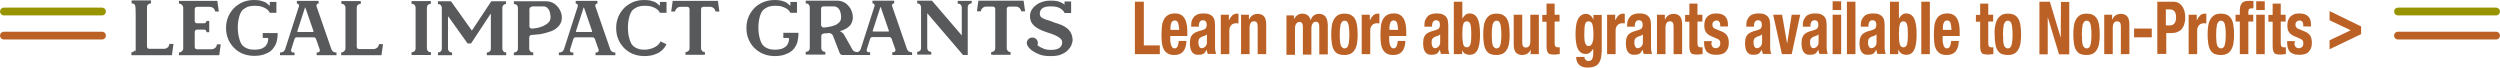 <?xml version="1.0" encoding="UTF-8" standalone="no"?>
<!-- Generator: Adobe Illustrator 25.2.2, SVG Export Plug-In . SVG Version: 6.00 Build 0)  -->

<svg
   version="1.1"
   id="Layer_1"
   x="0px"
   y="0px"
   viewBox="0 0 1172.653 31.7"
   xml:space="preserve"
   sodipodi:docname="legal_impact_grants-banner.svg"
   width="310.264mm"
   height="8.387mm"
   inkscape:version="1.1 (c68e22c387, 2021-05-23)"
   xmlns:inkscape="http://www.inkscape.org/namespaces/inkscape"
   xmlns:sodipodi="http://sodipodi.sourceforge.net/DTD/sodipodi-0.dtd"
   xmlns="http://www.w3.org/2000/svg"
   xmlns:svg="http://www.w3.org/2000/svg"><defs
   id="defs285" /><sodipodi:namedview
   id="namedview283"
   pagecolor="#ffffff"
   bordercolor="#999999"
   borderopacity="1"
   inkscape:pageshadow="0"
   inkscape:pageopacity="0"
   inkscape:pagecheckerboard="0"
   showgrid="false"
   units="mm"
   fit-margin-top="0"
   fit-margin-left="0"
   fit-margin-right="0"
   fit-margin-bottom="0"
   inkscape:zoom="1.1818182"
   inkscape:cx="565.23077"
   inkscape:cy="16.076923"
   inkscape:window-width="1920"
   inkscape:window-height="1137"
   inkscape:window-x="-8"
   inkscape:window-y="-8"
   inkscape:window-maximized="1"
   inkscape:current-layer="Layer_1"
   inkscape:document-units="mm" />
<style
   type="text/css"
   id="style148">
	.st0{fill:#58595B;}
	.st1{fill:none;stroke:#989400;stroke-width:3.653;stroke-linecap:round;stroke-miterlimit:10;}
	.st2{fill:none;stroke:#BB6125;stroke-width:3.653;stroke-linecap:round;stroke-miterlimit:10;}
	.st3{fill:#BB6125;}
</style>
<g
   id="g280"
   transform="translate(-26.174,-380.2)">
	<path
   class="st0"
   d="m 107.5,401 -0.7,5.1 h -19 v -1.4 c 0.5,0 1,-0.2 1.4,-0.6 0.4,-0.4 0.6,-0.8 0.6,1.8 v -19.1 c 0,-3.7 -0.2,-4.1 -0.5,-4.5 -0.4,-0.4 -0.8,-0.5 -1.3,-0.5 h -0.1 v -1.4 H 97 v 1.4 h -0.1 c -0.5,0 -0.9,0.2 -1.3,0.5 -0.4,0.4 -0.5,0.8 -0.5,1.3 V 402 c 0,0.3 0.1,0.6 0.3,0.8 0.2,0.2 0.5,0.3 0.8,0.3 h 6.9 c 0.6,0 1.1,-0.2 1.5,-0.5 0.5,-0.3 0.8,-0.8 0.9,-1.3 l 0.1,-0.5 h 1.9 z"
   id="path150" />
	<path
   class="st0"
   d="m 129.7,401 -0.7,5.1 h -18.9 v -1.3 c 0.5,0 1,-0.2 1.4,-0.6 0.4,-0.4 0.6,-0.8 0.6,-1.4 v -18.9 c 0,-0.5 -0.2,-1 -0.6,-1.4 -0.4,-0.4 -0.8,-0.6 -1.4,-0.6 v -1.3 h 18 l 0.7,5 h -1.7 l -0.1,-0.4 c -0.2,-0.5 -0.5,-1 -0.9,-1.3 -0.4,-0.3 -0.9,-0.5 -1.5,-0.5 h -6 c -0.3,0 -0.6,0.1 -0.8,0.3 -0.2,0.2 -0.3,0.5 -0.3,0.8 v 5.5 c 0,0.3 0.1,0.6 0.3,0.8 0.2,0.2 0.5,0.3 0.8,0.3 h 3.3 c 0.3,0 0.6,-0.1 0.8,-0.3 0.2,-0.2 0.3,-0.5 0.3,-0.8 v 0 h 1.3 v 5.3 H 123 v -0.1 c 0,-0.3 -0.1,-0.6 -0.3,-0.8 -0.2,-0.2 -0.5,-0.3 -0.8,-0.3 h -3.3 c -0.3,0 -0.6,0.1 -0.8,0.3 -0.2,0.2 -0.3,0.5 -0.3,0.8 v 7 c 0,0.3 0.1,0.6 0.3,0.8 0.2,0.2 0.5,0.3 0.8,0.3 h 6.8 c 0.6,0 1.1,-0.2 1.5,-0.5 0.5,-0.3 0.8,-0.8 0.9,-1.3 l 0.1,-0.5 z"
   id="path152" />
	<path
   class="st0"
   d="m 149.2,395.7 h 7.2 c 0,0.6 0,1.2 -0.1,1.9 -0.1,0.7 -0.2,1.5 -0.4,2.3 -0.2,0.8 -0.6,1.6 -1.1,2.3 -0.5,0.8 -1.1,1.5 -1.9,2.1 -0.8,0.6 -1.9,1.1 -3.1,1.5 -1.2,0.4 -2.8,0.6 -4.5,0.6 -2,0 -3.8,-0.4 -5.5,-1.1 -1.6,-0.7 -3,-1.7 -4.1,-2.9 -1.1,-1.2 -2,-2.5 -2.6,-4.1 -0.6,-1.5 -0.9,-3.1 -0.9,-4.7 V 393 c 0,-1.6 0.3,-3.1 0.9,-4.7 0.6,-1.5 1.5,-2.9 2.6,-4.1 1.1,-1.2 2.5,-2.1 4.1,-2.9 1.6,-0.7 3.4,-1.1 5.5,-1.1 1,0 1.9,0.1 2.7,0.2 0.8,0.2 1.4,0.4 2,0.6 0.6,0.3 1.1,0.5 1.5,0.9 0.4,0.3 0.7,0.6 1,0.9 0,0 0,0 0.1,0 0,0 0.1,0 0.1,-0.1 v -1.6 h 3.1 v 5.1 h -3.1 c -0.1,-0.2 -0.2,-0.4 -0.5,-0.8 -0.3,-0.4 -0.7,-0.8 -1.2,-1.1 -0.6,-0.4 -1.3,-0.7 -2.2,-1 -0.9,-0.3 -2.1,-0.4 -3.4,-0.4 -1.1,0 -2.1,0.2 -3.1,0.5 -0.9,0.4 -1.7,0.9 -2.4,1.5 -0.3,0.3 -0.5,0.7 -0.8,1.2 -0.3,0.5 -0.5,1.1 -0.7,1.8 -0.2,0.7 -0.4,1.5 -0.5,2.3 -0.1,0.8 -0.2,1.7 -0.2,2.6 v 0.7 c 0,0.9 0.1,1.7 0.2,2.6 0.1,0.8 0.3,1.6 0.5,2.3 0.2,0.7 0.4,1.3 0.7,1.9 0.3,0.5 0.5,0.9 0.8,1.2 0.7,0.7 1.5,1.2 2.4,1.5 0.9,0.4 2,0.5 3.1,0.5 1.5,0 2.6,-0.2 3.5,-0.5 0.8,-0.4 1.5,-0.8 1.9,-1.3 0.4,-0.5 0.7,-1.1 0.9,-1.6 0.1,-0.6 0.2,-1.1 0.3,-1.5 0,-0.1 0,-0.3 -0.1,-0.4 -0.1,-0.1 -0.2,-0.2 -0.4,-0.2 h -2.1 v -2.3 z"
   id="path154" />
	<path
   class="st0"
   d="m 184,404.8 v 1.3 h -9.3 v -1.3 h 0.6 c 0.2,0 0.4,-0.1 0.6,-0.3 0.2,-0.2 0.3,-0.4 0.3,-0.6 0,-0.1 0,-0.2 0,-0.3 l -1.8,-5.1 c -0.2,-0.5 -0.6,-0.8 -1.1,-0.8 h -7.9 c -0.6,0 -0.9,0.3 -1.1,0.8 l -1.6,5.1 c 0,0.1 0,0.2 0,0.3 0,0.2 0.1,0.4 0.2,0.6 0.2,0.2 0.4,0.3 0.6,0.3 h 0.8 v 1.3 h -6.8 v -1.3 h 0.3 c 0.5,0 0.9,-0.1 1.3,-0.4 0.4,-0.3 0.6,-0.6 0.8,-1.1 l 6.5,-20.2 c 0,0 0,-0.1 0,-0.3 0,-0.2 -0.1,-0.4 -0.2,-0.6 -0.2,-0.2 -0.4,-0.3 -0.6,-0.3 h -0.2 v -1.3 h 10.2 v 1.3 h -0.2 c -0.3,0 -0.5,0.1 -0.6,0.3 -0.2,0.2 -0.2,0.4 -0.2,0.6 0,0.1 0,0.2 0,0.3 l 7,20.2 c 0.1,0.4 0.4,0.8 0.8,1.1 0.4,0.3 0.8,0.4 1.3,0.4 z m -18.4,-9.9 c 0,0 0,0.1 0,0.1 0,0.1 0.1,0.2 0.3,0.2 h 7.1 c 0.1,0 0.2,-0.1 0.2,-0.3 v -0.1 l -3.8,-11 c 0,0 -0.1,-0.1 -0.1,-0.1 0,0 -0.1,0 -0.1,0.1 z"
   id="path156" />
	<path
   class="st0"
   d="m 205.8,401 -0.7,5.1 h -18.9 v -1.3 c 0.5,0 1,-0.2 1.4,-0.6 0.4,-0.4 0.6,-0.8 0.6,-1.4 v -19 c 0,-0.5 -0.2,-0.9 -0.5,-1.3 -0.4,-0.4 -0.8,-0.5 -1.3,-0.5 h -0.1 v -1.3 h 9.1 v 1.3 h -0.1 c -0.5,0 -0.9,0.2 -1.3,0.5 -0.4,0.4 -0.5,0.8 -0.5,1.3 v 18.3 c 0,0.3 0.1,0.6 0.3,0.8 0.2,0.2 0.5,0.3 0.8,0.3 h 6.8 c 0.6,0 1.1,-0.2 1.5,-0.5 0.5,-0.3 0.8,-0.8 0.9,-1.3 l 0.1,-0.5 h 1.9 z"
   id="path158" />
	<path
   class="st0"
   d="m 228.2,382 c -0.5,0 -0.9,0.2 -1.3,0.5 -0.4,0.4 -0.5,0.8 -0.5,1.3 v 19.1 c 0,0.5 0.2,0.9 0.5,1.3 0.4,0.4 0.8,0.5 1.3,0.5 h 0.1 v 1.3 h -9.1 v -1.3 h 0.1 c 0.5,0 0.9,-0.2 1.3,-0.5 0.4,-0.4 0.5,-0.8 0.5,-1.3 v -19.1 c 0,-0.5 -0.2,-0.9 -0.5,-1.3 -0.4,-0.4 -0.8,-0.5 -1.3,-0.5 h -0.1 v -1.3 h 9.1 z"
   id="path160" />
	<path
   class="st0"
   d="m 262.3,382.6 c -0.4,0.4 -0.5,0.8 -0.5,1.3 V 403 c 0,0.5 0.2,0.9 0.5,1.3 0.4,0.4 0.8,0.5 1.3,0.5 v 1.3 h -9.1 v -1.3 h 0.1 c 0.5,0 0.9,-0.2 1.3,-0.5 0.4,-0.4 0.5,-0.8 0.5,-1.3 v -16.1 c 0,0 0,-0.1 -0.1,-0.1 h -0.1 l -9.1,13.8 h -1.6 l -9,-12.6 c 0,0 -0.1,0 -0.1,0 0,0 -0.1,0 -0.1,0.1 V 403 c 0,0.5 0.2,0.9 0.5,1.3 0.4,0.4 0.8,0.5 1.3,0.5 h 0.1 v 1.3 h -6.6 v -1.3 c 0.5,0 1,-0.2 1.3,-0.5 0.4,-0.4 0.5,-0.8 0.5,-1.3 v -19.1 c 0,-0.5 -0.2,-0.9 -0.5,-1.3 -0.4,-0.4 -0.8,-0.5 -1.3,-0.5 v -1.3 h 6.1 l 9.7,13.6 c 0,0 0,0.1 0.1,0.1 0,0 0.1,0 0.1,-0.1 l 9,-13.6 h 6.9 v 1.3 c -0.4,-0.1 -0.8,0.1 -1.2,0.5 z"
   id="path162" />
	<path
   class="st0"
   d="m 289.7,388.5 c 0,1.2 -0.3,2.2 -0.8,3 -0.5,0.8 -1.2,1.6 -2.1,2.2 -0.8,0.6 -1.8,1.1 -2.9,1.4 -1.1,0.4 -2.1,0.6 -3.2,0.9 -1,0.2 -2,0.4 -2.9,0.4 -0.9,0.1 -1.7,0.1 -2.3,0.2 -0.3,0 -0.6,0.1 -0.8,0.4 -0.2,0.2 -0.3,0.5 -0.3,0.8 v 5.2 c 0,0.5 0.2,0.9 0.5,1.3 0.4,0.4 0.8,0.5 1.3,0.5 h 0.1 v 1.3 h -9.1 v -1.3 h 0.1 c 0.5,0 0.9,-0.2 1.3,-0.5 0.4,-0.4 0.5,-0.8 0.5,-1.3 v -19.1 c 0,-0.5 -0.2,-0.9 -0.5,-1.3 -0.4,-0.4 -0.8,-0.5 -1.3,-0.5 h -0.1 v -1.3 h 15.1 c 1,0 2,0.2 2.9,0.6 0.9,0.4 1.7,1 2.3,1.7 0.7,0.7 1.2,1.5 1.6,2.5 0.4,0.7 0.6,1.8 0.6,2.9 z m -14.1,-5.1 c -0.3,0 -0.6,0.1 -0.8,0.3 -0.2,0.2 -0.3,0.5 -0.3,0.8 v 8 c 0,0.3 0.1,0.6 0.3,0.8 0.2,0.2 0.5,0.3 0.8,0.3 0.7,0 1.5,-0.1 2.5,-0.3 1,-0.2 2,-0.5 2.9,-0.9 0.9,-0.4 1.8,-1 2.4,-1.6 0.7,-0.7 1,-1.5 1,-2.5 0,-0.2 0,-0.6 -0.1,-1.2 0,-0.5 -0.2,-1.1 -0.4,-1.7 -0.2,-0.6 -0.6,-1.1 -1,-1.5 -0.5,-0.5 -1.1,-0.7 -1.9,-0.7 h -5.4 z"
   id="path164" />
	<path
   class="st0"
   d="m 314.8,404.8 v 1.3 h -9.3 v -1.3 h 0.6 c 0.2,0 0.4,-0.1 0.6,-0.3 0.2,-0.2 0.3,-0.4 0.3,-0.6 0,-0.1 0,-0.2 0,-0.3 l -1.8,-5.1 c -0.2,-0.5 -0.6,-0.8 -1.1,-0.8 h -7.9 c -0.6,0 -0.9,0.3 -1.1,0.8 l -1.6,5.1 c 0,0.1 0,0.2 0,0.3 0,0.2 0.1,0.4 0.2,0.6 0.2,0.2 0.4,0.3 0.6,0.3 h 0.8 v 1.3 h -6.8 v -1.3 h 0.3 c 0.5,0 0.9,-0.1 1.3,-0.4 0.4,-0.3 0.6,-0.6 0.8,-1.1 l 6.5,-20.2 c 0,0 0,-0.1 0,-0.3 0,-0.2 -0.1,-0.4 -0.2,-0.6 -0.2,-0.2 -0.4,-0.3 -0.6,-0.3 h -0.2 v -1.3 h 10.2 v 1.3 h -0.2 c -0.3,0 -0.5,0.1 -0.6,0.3 -0.2,0.2 -0.2,0.4 -0.2,0.6 0,0.1 0,0.2 0,0.3 l 7,20.2 c 0.1,0.4 0.4,0.8 0.8,1.1 0.4,0.3 0.8,0.4 1.3,0.4 z m -18.5,-9.9 c 0,0 0,0.1 0,0.1 0,0.1 0.1,0.2 0.3,0.2 h 7.1 c 0.1,0 0.2,-0.1 0.2,-0.3 v -0.1 l -3.8,-11 c 0,0 -0.1,-0.1 -0.1,-0.1 0,0 -0.1,0 -0.1,0.1 z"
   id="path166" />
	<path
   class="st0"
   d="m 338.8,401 c -0.3,0.5 -0.7,1.1 -1.1,1.7 -0.5,0.6 -1.1,1.2 -1.9,1.8 -0.8,0.6 -1.8,1 -3,1.4 -1.2,0.4 -2.7,0.6 -4.5,0.6 -2,0 -3.8,-0.4 -5.5,-1.1 -1.6,-0.7 -3,-1.7 -4.1,-2.9 -1.1,-1.2 -2,-2.5 -2.6,-4.1 -0.6,-1.5 -0.9,-3.1 -0.9,-4.7 V 393 c 0,-1.6 0.3,-3.1 0.9,-4.7 0.6,-1.5 1.5,-2.9 2.6,-4.1 1.1,-1.2 2.5,-2.1 4.1,-2.9 1.6,-0.7 3.4,-1.1 5.5,-1.1 1,0 1.9,0.1 2.7,0.2 0.8,0.2 1.4,0.4 2,0.6 0.6,0.3 1.1,0.5 1.5,0.9 0.4,0.3 0.7,0.6 1,0.9 0,0 0,0 0.1,0 0,0 0.1,0 0.1,-0.1 v -1.6 h 3.1 v 5.1 h -3.1 c -0.1,-0.2 -0.2,-0.4 -0.5,-0.8 -0.3,-0.4 -0.7,-0.8 -1.2,-1.1 -0.6,-0.4 -1.3,-0.7 -2.2,-1 -0.9,-0.3 -2.1,-0.4 -3.4,-0.4 -1.1,0 -2.1,0.2 -3.1,0.5 -0.9,0.4 -1.7,0.9 -2.4,1.5 -0.3,0.3 -0.5,0.7 -0.8,1.2 -0.3,0.5 -0.5,1.1 -0.7,1.8 -0.2,0.7 -0.4,1.5 -0.5,2.3 -0.1,0.8 -0.2,1.7 -0.2,2.6 v 0.7 c 0,0.9 0.1,1.7 0.2,2.6 0.1,0.8 0.3,1.6 0.5,2.3 0.2,0.7 0.4,1.3 0.7,1.9 0.3,0.5 0.5,0.9 0.8,1.2 0.7,0.7 1.5,1.2 2.4,1.5 0.9,0.4 2,0.5 3.1,0.5 1.3,0 2.4,-0.2 3.3,-0.5 0.9,-0.3 1.7,-0.7 2.3,-1.1 0.6,-0.4 1.1,-0.9 1.4,-1.3 0.3,-0.4 0.5,-0.7 0.6,-1 z"
   id="path168" />
	<path
   class="st0"
   d="m 363.6,385.6 h -1.8 l -0.1,-0.4 c -0.2,-0.5 -0.5,-1 -0.9,-1.3 -0.4,-0.3 -0.9,-0.5 -1.5,-0.5 h -3.2 c -0.3,0 -0.6,0.1 -0.8,0.3 -0.2,0.2 -0.3,0.5 -0.3,0.8 v 18.3 c 0,0.5 0.2,0.9 0.5,1.3 0.4,0.4 0.8,0.5 1.3,0.5 v 1.3 h -9.1 v -1.3 h 0.1 c 0.5,0 0.9,-0.2 1.3,-0.5 0.4,-0.4 0.5,-0.8 0.5,-1.3 v -18.3 c 0,-0.3 -0.1,-0.6 -0.3,-0.8 -0.2,-0.2 -0.5,-0.3 -0.8,-0.3 h -3.2 c -0.6,0 -1.1,0.2 -1.5,0.5 -0.4,0.3 -0.7,0.8 -0.9,1.3 l -0.1,0.4 H 341 l 0.7,-5 h 21.2 z"
   id="path170" />
	<line
   class="st1"
   x1="74"
   y1="385.6"
   x2="28"
   y2="385.6"
   id="line172" />
	<line
   class="st2"
   x1="74"
   y1="396.9"
   x2="28"
   y2="396.9"
   id="line174" />
	<line
   class="st1"
   x1="1197"
   y1="385.6"
   x2="1151"
   y2="385.6"
   id="line176" />
	<line
   class="st2"
   x1="1197"
   y1="396.9"
   x2="1151"
   y2="396.9"
   id="line178" />
	<path
   class="st0"
   d="m 393.5,395.6 h 7.2 c 0,0.6 0,1.2 -0.1,2 -0.1,0.7 -0.2,1.5 -0.4,2.3 -0.2,0.8 -0.6,1.6 -1.1,2.4 -0.5,0.8 -1.1,1.5 -2,2.1 -0.8,0.6 -1.9,1.1 -3.1,1.5 -1.3,0.4 -2.8,0.6 -4.5,0.6 -2,0 -3.8,-0.4 -5.5,-1.1 -1.6,-0.7 -3,-1.7 -4.2,-2.9 -1.1,-1.2 -2,-2.6 -2.6,-4.1 -0.6,-1.5 -0.9,-3.1 -0.9,-4.7 V 393 c 0,-1.6 0.3,-3.1 0.9,-4.7 0.6,-1.5 1.5,-2.9 2.6,-4.1 1.1,-1.2 2.5,-2.2 4.2,-2.9 1.6,-0.7 3.5,-1.1 5.5,-1.1 1,0 1.9,0.1 2.7,0.2 0.8,0.2 1.4,0.4 2,0.6 0.6,0.3 1.1,0.5 1.5,0.9 0.4,0.3 0.7,0.6 1,0.9 0,0 0,0 0.1,0 0,0 0.1,0 0.1,-0.1 v -1.6 h 3.1 v 5.1 h -3.1 c -0.1,-0.2 -0.2,-0.4 -0.5,-0.8 -0.3,-0.4 -0.7,-0.8 -1.2,-1.1 -0.6,-0.4 -1.3,-0.7 -2.2,-1 -0.9,-0.3 -2.1,-0.4 -3.4,-0.4 -1.1,0 -2.1,0.2 -3.1,0.5 -0.9,0.4 -1.7,0.9 -2.4,1.5 -0.3,0.3 -0.5,0.7 -0.8,1.2 -0.3,0.5 -0.5,1.1 -0.7,1.8 -0.2,0.7 -0.4,1.5 -0.5,2.3 -0.1,0.8 -0.2,1.7 -0.2,2.6 v 0.7 c 0,0.9 0.1,1.7 0.2,2.6 0.1,0.8 0.3,1.6 0.5,2.3 0.2,0.7 0.4,1.3 0.7,1.9 0.3,0.5 0.5,0.9 0.8,1.2 0.7,0.7 1.5,1.2 2.4,1.5 0.9,0.4 2,0.5 3.1,0.5 1.5,0 2.6,-0.2 3.5,-0.5 0.9,-0.4 1.5,-0.8 2,-1.3 0.4,-0.5 0.7,-1.1 0.9,-1.6 0.1,-0.6 0.2,-1.1 0.3,-1.5 0,-0.1 0,-0.3 -0.1,-0.4 -0.1,-0.1 -0.2,-0.2 -0.4,-0.2 h -2.2 v -2.4 z"
   id="path180" />
	<path
   class="st0"
   d="m 428.2,406 h -6.9 c -0.3,0 -0.6,-0.1 -0.8,-0.3 -0.2,-0.2 -0.4,-0.4 -0.5,-0.7 l -3.1,-8 c -0.1,-0.4 -0.4,-0.7 -0.7,-0.9 -0.3,-0.2 -0.7,-0.4 -1.1,-0.4 -0.4,0 -0.8,0.1 -1.2,0.1 -0.4,0 -0.8,0 -1.2,0.1 -0.4,0 -0.7,0.2 -0.9,0.3 -0.2,0.2 -0.4,0.5 -0.4,0.8 v 5.7 c 0,0.5 0.2,0.9 0.5,1.3 0.4,0.4 0.8,0.5 1.3,0.5 h 0.1 v 1.3 h -9.2 v -1.3 h 0.1 c 0.5,0 0.9,-0.2 1.3,-0.5 0.4,-0.4 0.5,-0.8 0.5,-1.3 v -19.1 c 0,-0.5 -0.2,-0.9 -0.5,-1.3 -0.4,-0.4 -0.8,-0.5 -1.3,-0.5 h -0.1 v -1.3 h 14.7 c 1,0 2,0.2 2.9,0.6 0.9,0.4 1.7,1 2.3,1.7 0.7,0.7 1.2,1.5 1.6,2.5 0.4,0.9 0.6,2 0.6,3.1 0,0.9 -0.2,1.7 -0.5,2.4 -0.3,0.7 -0.7,1.3 -1.3,1.8 -0.5,0.5 -1.2,1 -1.9,1.3 -0.7,0.4 -1.5,0.7 -2.4,0.9 0.4,0.2 0.8,0.4 1.1,0.7 0.4,0.3 0.7,0.6 0.9,1 l 3.9,6.9 c 0.2,0.4 0.5,0.7 0.9,0.9 0.4,0.2 0.8,0.3 1.3,0.3 v 0 z m -15.7,-12.9 c 0.7,0 1.5,-0.1 2.4,-0.3 0.9,-0.1 1.9,-0.4 2.7,-0.7 0.9,-0.3 1.6,-0.8 2.2,-1.4 0.6,-0.6 0.9,-1.4 0.9,-2.5 0,-0.2 0,-0.6 -0.1,-1.1 0,-0.5 -0.2,-1.1 -0.4,-1.7 -0.2,-0.6 -0.6,-1.1 -1,-1.5 -0.5,-0.4 -1.1,-0.7 -1.9,-0.7 h -4.9 c -0.3,0 -0.6,0.1 -0.8,0.3 -0.2,0.2 -0.3,0.5 -0.3,0.8 v 7.5 c 0,0.4 0.1,0.7 0.4,0.9 0.2,0.3 0.5,0.4 0.8,0.4 z"
   id="path182" />
	<path
   class="st0"
   d="m 454,404.7 v 1.3 h -9.3 v -1.3 h 0.6 c 0.2,0 0.4,-0.1 0.6,-0.3 0.2,-0.2 0.3,-0.4 0.3,-0.6 0,-0.1 0,-0.2 0,-0.3 l -1.8,-5.1 c -0.2,-0.5 -0.6,-0.8 -1.1,-0.8 h -7.9 c -0.6,0 -0.9,0.3 -1.1,0.8 l -1.6,5.1 c 0,0.1 0,0.2 0,0.3 0,0.2 0.1,0.4 0.2,0.6 0.2,0.2 0.4,0.3 0.6,0.3 h 0.8 v 1.3 h -6.8 v -1.3 h 0.3 c 0.5,0 0.9,-0.1 1.3,-0.4 0.4,-0.3 0.6,-0.6 0.8,-1.1 l 6.5,-20.2 c 0,0 0,-0.1 0,-0.3 0,-0.2 -0.1,-0.4 -0.2,-0.6 -0.2,-0.2 -0.4,-0.3 -0.6,-0.3 h -0.2 v -1.3 h 10.2 v 1.3 h -0.2 c -0.3,0 -0.5,0.1 -0.6,0.3 -0.2,0.2 -0.2,0.4 -0.2,0.6 0,0.1 0,0.2 0,0.3 l 7,20.2 c 0.1,0.4 0.4,0.8 0.8,1.1 0.4,0.3 0.8,0.4 1.3,0.4 z m -18.5,-10 c 0,0 0,0.1 0,0.1 0,0.1 0.1,0.2 0.3,0.2 h 7.1 c 0.1,0 0.2,-0.1 0.2,-0.3 v -0.1 l -3.8,-11 c 0,0 -0.1,-0.1 -0.1,-0.1 0,0 -0.1,0 -0.1,0.1 z"
   id="path184" />
	<path
   class="st0"
   d="m 481.9,381.8 c -0.5,0 -0.9,0.2 -1.3,0.5 -0.4,0.4 -0.5,0.8 -0.5,1.3 V 406 h -2.2 l -16.8,-19.6 v 0 0 16.3 c 0,0.5 0.2,0.9 0.5,1.3 0.4,0.4 0.8,0.5 1.3,0.5 h 0.1 v 1.3 h -6.6 v -1.3 c 0.5,0 1,-0.2 1.3,-0.5 0.4,-0.4 0.5,-0.8 0.5,-1.3 v -19.1 c 0,-0.5 -0.2,-0.9 -0.5,-1.3 -0.4,-0.4 -0.8,-0.5 -1.3,-0.5 v -1.3 h 6.9 l 13.9,16.2 c 0,0 0,0 0,0 0,0 0.1,0 0.1,-0.1 v -12.9 c 0,-0.5 -0.2,-0.9 -0.5,-1.3 -0.4,-0.4 -0.8,-0.5 -1.3,-0.5 h -0.1 v -1.3 h 6.6 z"
   id="path186" />
	<path
   class="st0"
   d="m 507,385.5 h -1.8 l -0.1,-0.4 c -0.2,-0.5 -0.5,-1 -0.9,-1.3 -0.4,-0.3 -0.9,-0.5 -1.5,-0.5 h -3.2 c -0.3,0 -0.6,0.1 -0.8,0.3 -0.2,0.2 -0.3,0.5 -0.3,0.8 v 18.4 c 0,0.5 0.2,0.9 0.5,1.3 0.4,0.4 0.8,0.5 1.3,0.5 v 1.3 h -9.1 v -1.3 h 0.1 c 0.5,0 0.9,-0.2 1.3,-0.5 0.4,-0.4 0.5,-0.8 0.5,-1.3 v -18.4 c 0,-0.3 -0.1,-0.6 -0.3,-0.8 -0.2,-0.2 -0.5,-0.3 -0.8,-0.3 h -3.2 c -0.6,0 -1.1,0.2 -1.5,0.5 -0.4,0.3 -0.7,0.8 -0.9,1.3 l -0.1,0.4 h -1.8 l 0.7,-5 h 21.2 z"
   id="path188" />
	<path
   class="st0"
   d="m 528.3,395.3 c -0.6,-1 -1.5,-1.9 -2.7,-2.6 -1,-0.6 -2.1,-1.1 -3.2,-1.4 -1.1,-0.3 -2.3,-0.7 -3.4,-1.2 -0.8,-0.3 -1.6,-0.5 -2.2,-0.7 -0.6,-0.2 -1.2,-0.5 -1.6,-0.7 -0.5,-0.3 -0.8,-0.5 -1,-0.9 -0.2,-0.3 -0.3,-0.7 -0.3,-1.1 0,-1.1 0.4,-2 1.2,-2.6 0.8,-0.6 2,-0.9 3.6,-0.9 h 0.7 c 1.3,0 2.4,0.2 3.2,0.5 0.8,0.3 1.4,0.7 1.8,1.1 0.5,0.4 0.9,0.9 1.1,1.5 h 3.1 v -5.4 h -3.1 v 1.5 c -0.5,-0.5 -1.2,-0.9 -2.2,-1.3 -1,-0.4 -2.3,-0.6 -3.9,-0.6 h -0.7 c -1.3,0 -2.6,0.2 -3.7,0.6 -1.2,0.4 -2.2,0.9 -3,1.6 -0.9,0.7 -1.5,1.4 -2,2.3 -0.5,0.9 -0.7,1.8 -0.7,2.8 0,1.2 0.3,2.3 0.8,3.1 0.6,0.9 1.3,1.6 2.2,2.2 0.9,0.6 1.8,1.1 2.9,1.5 1.1,0.4 2.1,0.8 3.1,1.1 4.1,1.3 6.1,2.7 6.1,4.2 0,0.7 -0.1,1.3 -0.4,1.8 -0.3,0.5 -0.7,0.9 -1.1,1.1 -0.5,0.3 -1,0.5 -1.6,0.6 -0.6,0.1 -1.2,0.2 -1.8,0.2 h -0.7 c -1.2,0 -2.2,-0.2 -3.2,-0.6 -0.9,-0.4 -1.8,-0.8 -2.4,-1.3 -0.1,-0.1 -0.3,-0.2 -0.4,-0.3 0.1,-0.3 0.2,-0.6 0.2,-1 0,-1.4 -1.1,-2.6 -2.6,-2.6 -1.4,0 -2.6,1.1 -2.6,2.6 0,0.6 0.2,1.1 0.5,1.5 v 0 c 0.6,0.9 1.4,1.7 2.4,2.3 0.9,0.6 1.9,1.1 3.2,1.6 1.3,0.5 2.9,0.7 4.8,0.7 h 0.7 c 1.7,0 3.1,-0.2 4.4,-0.7 1.2,-0.5 2.3,-1.1 3.1,-1.9 0.8,-0.8 1.4,-1.6 1.8,-2.5 0.4,-0.9 0.6,-1.8 0.6,-2.6 -0.1,-1.4 -0.4,-2.5 -1,-3.5 z"
   id="path190" />
	<g
   id="g278">
		<path
   class="st3"
   d="m 558.5,381 h 4.2 v 20.5 h 7.5 v 4.1 h -11.7 z"
   id="path192" />
		<path
   class="st3"
   d="m 575.1,398.5 c 0,0.6 0,1.1 0.1,1.6 0.1,0.5 0.2,1 0.3,1.4 0.2,0.4 0.4,0.7 0.6,1 0.3,0.2 0.6,0.4 0.9,0.4 0.7,0 1.2,-0.3 1.5,-0.9 0.3,-0.6 0.5,-1.4 0.6,-2.6 h 3.6 c -0.1,2.2 -0.6,3.8 -1.5,4.9 -0.9,1.1 -2.3,1.7 -4.2,1.7 -1.5,0 -2.6,-0.3 -3.4,-0.9 -0.8,-0.6 -1.4,-1.3 -1.8,-2.3 -0.4,-0.9 -0.6,-2 -0.7,-3.2 -0.1,-1.2 -0.1,-2.3 -0.1,-3.5 0,-1.2 0.1,-2.4 0.2,-3.6 0.1,-1.1 0.4,-2.2 0.9,-3.1 0.4,-0.9 1.1,-1.6 1.9,-2.1 0.8,-0.5 1.9,-0.8 3.3,-0.8 1.2,0 2.1,0.2 2.9,0.7 0.8,0.4 1.3,1.1 1.8,1.9 0.4,0.8 0.7,1.8 0.9,3 0.2,1.2 0.2,2.4 0.2,3.9 v 1.1 h -8 z m 4,-6.1 c -0.1,-0.5 -0.2,-1 -0.3,-1.4 -0.1,-0.4 -0.4,-0.7 -0.6,-0.9 -0.3,-0.2 -0.6,-0.3 -1,-0.3 -0.4,0 -0.7,0.1 -1,0.3 -0.3,0.2 -0.5,0.5 -0.6,0.9 -0.2,0.4 -0.3,0.8 -0.3,1.2 -0.1,0.4 -0.1,0.9 -0.1,1.3 v 0.7 h 4.1 c -0.1,-0.7 -0.1,-1.3 -0.2,-1.8 z"
   id="path194" />
		<path
   class="st3"
   d="m 584.9,392.3 c 0,-1.1 0.1,-2 0.4,-2.7 0.3,-0.7 0.7,-1.3 1.2,-1.8 0.5,-0.4 1.1,-0.8 1.8,-1 0.7,-0.2 1.4,-0.3 2.2,-0.3 1.2,0 2.2,0.1 2.9,0.4 0.7,0.3 1.3,0.7 1.7,1.2 0.4,0.5 0.7,1.1 0.8,1.8 0.1,0.7 0.2,1.5 0.2,2.3 v 9.7 c 0,0.9 0,1.5 0.1,2 0.1,0.5 0.2,1 0.4,1.6 h -3.9 c -0.1,-0.3 -0.2,-0.6 -0.3,-0.9 -0.1,-0.3 -0.1,-0.7 -0.2,-1 h -0.1 c -0.5,1 -1,1.6 -1.6,1.9 -0.6,0.3 -1.4,0.4 -2.4,0.4 -0.7,0 -1.3,-0.1 -1.8,-0.4 -0.5,-0.3 -0.9,-0.7 -1.2,-1.2 -0.3,-0.5 -0.5,-1.1 -0.6,-1.7 -0.1,-0.6 -0.2,-1.3 -0.2,-1.9 0,-0.9 0.1,-1.6 0.2,-2.3 0.1,-0.7 0.4,-1.2 0.7,-1.6 0.3,-0.4 0.7,-0.8 1.2,-1.1 0.5,-0.3 1.1,-0.6 1.8,-0.8 l 2.3,-0.7 c 0.6,-0.2 1,-0.4 1.3,-0.8 0.2,-0.3 0.4,-0.8 0.4,-1.4 0,-0.7 -0.1,-1.3 -0.4,-1.7 -0.3,-0.4 -0.8,-0.6 -1.4,-0.6 -0.6,0 -1.1,0.2 -1.4,0.7 -0.3,0.4 -0.5,1 -0.5,1.8 v 0.5 h -3.6 z m 6.5,4.6 c -0.3,0.1 -0.6,0.3 -0.8,0.3 -0.8,0.2 -1.4,0.6 -1.8,1 -0.4,0.5 -0.5,1.1 -0.5,2 0,0.7 0.1,1.3 0.4,1.8 0.2,0.5 0.6,0.8 1.2,0.8 0.3,0 0.6,-0.1 0.8,-0.2 0.2,-0.1 0.6,-0.3 0.8,-0.5 0.2,-0.2 0.4,-0.5 0.6,-0.9 0.2,-0.4 0.2,-0.8 0.2,-1.3 v -3.6 c -0.3,0.3 -0.6,0.5 -0.9,0.6 z"
   id="path196" />
		<path
   class="st3"
   d="m 602.6,387.1 v 2.5 h 0.1 c 0.4,-0.9 0.9,-1.6 1.5,-2.2 0.6,-0.5 1.3,-0.8 2.1,-0.8 0.1,0 0.2,0 0.4,0 0.1,0 0.2,0 0.4,0.1 v 4.5 c -0.2,0 -0.4,0 -0.6,-0.1 -0.2,0 -0.4,0 -0.6,0 -0.4,0 -0.7,0.1 -1.1,0.2 -0.4,0.1 -0.7,0.3 -1,0.6 -0.3,0.3 -0.5,0.6 -0.7,1 -0.2,0.4 -0.3,0.9 -0.3,1.6 v 11.1 h -4 v -18.5 z"
   id="path198" />
		<path
   class="st3"
   d="m 612,387.1 v 2.2 h 0.1 c 0.4,-0.9 1,-1.6 1.7,-2 0.7,-0.4 1.5,-0.6 2.3,-0.6 1.3,0 2.3,0.4 3,1.2 0.7,0.8 1,2.2 1,4 v 13.7 h -4 v -12.8 c 0,-1 -0.1,-1.6 -0.4,-2 -0.3,-0.4 -0.7,-0.6 -1.3,-0.6 -1.4,0 -2.1,1 -2.1,3.1 v 12.3 h -4 v -18.5 z"
   id="path200" />
		<path
   class="st3"
   d="m 633.1,387.1 v 1.9 h 0.1 c 0.5,-0.8 1.1,-1.5 1.7,-1.8 0.6,-0.4 1.4,-0.6 2.3,-0.6 0.9,0 1.7,0.3 2.4,0.8 0.6,0.5 1.1,1.2 1.3,2.2 h 0.1 c 0.3,-1 0.8,-1.7 1.5,-2.2 0.7,-0.5 1.5,-0.7 2.5,-0.7 1.3,0 2.3,0.5 3,1.4 0.6,1 1,2.3 1,4.1 v 13.5 h -4 v -12.9 c 0,-0.8 -0.1,-1.4 -0.4,-1.8 -0.2,-0.4 -0.6,-0.6 -1.2,-0.6 -0.6,0 -1.2,0.3 -1.5,0.8 -0.4,0.5 -0.6,1.3 -0.6,2.4 v 12.2 h -4 v -12.9 c 0,-0.8 -0.1,-1.4 -0.4,-1.8 -0.2,-0.4 -0.6,-0.6 -1.2,-0.6 -0.6,0 -1.2,0.3 -1.5,0.8 -0.4,0.5 -0.6,1.3 -0.6,2.4 v 12.2 h -4 v -18.5 h 3.5 z"
   id="path202" />
		<path
   class="st3"
   d="m 650.9,392.1 c 0.2,-1.2 0.6,-2.2 1.1,-3 0.5,-0.8 1.1,-1.4 1.9,-1.9 0.8,-0.4 1.8,-0.6 2.9,-0.6 1.2,0 2.2,0.2 3,0.6 0.8,0.4 1.4,1 1.9,1.8 0.5,0.8 0.8,1.8 1,3.1 0.2,1.2 0.3,2.6 0.3,4.3 0,1.6 -0.1,3 -0.3,4.2 -0.2,1.2 -0.6,2.2 -1.1,3 -0.5,0.8 -1.1,1.4 -1.9,1.8 -0.8,0.4 -1.8,0.6 -2.9,0.6 -1.2,0 -2.2,-0.2 -3,-0.5 -0.8,-0.4 -1.4,-1 -1.9,-1.8 -0.5,-0.8 -0.8,-1.8 -1,-3.1 -0.2,-1.2 -0.3,-2.6 -0.3,-4.3 0,-1.5 0.1,-2.9 0.3,-4.2 z m 3.8,6.9 c 0,0.8 0.1,1.5 0.3,2.1 0.1,0.6 0.4,1 0.7,1.3 0.3,0.3 0.7,0.5 1.2,0.5 0.8,0 1.4,-0.5 1.7,-1.5 0.3,-1 0.5,-2.7 0.5,-5 0,-2.3 -0.2,-4 -0.5,-5 -0.3,-1 -0.9,-1.5 -1.7,-1.5 -0.5,0 -0.9,0.2 -1.2,0.5 -0.3,0.3 -0.5,0.8 -0.7,1.3 -0.1,0.6 -0.2,1.3 -0.3,2.1 0,0.8 -0.1,1.7 -0.1,2.6 0,0.9 0,1.8 0.1,2.6 z"
   id="path204" />
		<path
   class="st3"
   d="m 668.7,387.1 v 2.5 h 0.1 c 0.4,-0.9 0.9,-1.6 1.5,-2.2 0.6,-0.5 1.3,-0.8 2.1,-0.8 0.1,0 0.2,0 0.4,0 0.1,0 0.2,0 0.4,0.1 v 4.5 c -0.2,0 -0.4,0 -0.6,-0.1 -0.2,0 -0.4,0 -0.6,0 -0.4,0 -0.7,0.1 -1.1,0.2 -0.4,0.1 -0.7,0.3 -1,0.6 -0.3,0.3 -0.5,0.6 -0.7,1 -0.2,0.4 -0.3,0.9 -0.3,1.6 v 11.1 h -4 v -18.5 z"
   id="path206" />
		<path
   class="st3"
   d="m 677.8,398.5 c 0,0.6 0,1.1 0.1,1.6 0.1,0.5 0.2,1 0.3,1.4 0.2,0.4 0.4,0.7 0.6,1 0.3,0.2 0.6,0.4 0.9,0.4 0.7,0 1.2,-0.3 1.5,-0.9 0.3,-0.6 0.5,-1.4 0.6,-2.6 h 3.6 c -0.1,2.2 -0.6,3.8 -1.5,4.9 -0.9,1.1 -2.3,1.7 -4.2,1.7 -1.5,0 -2.6,-0.3 -3.4,-0.9 -0.8,-0.6 -1.4,-1.3 -1.8,-2.3 -0.4,-0.9 -0.6,-2 -0.7,-3.2 -0.1,-1.2 -0.1,-2.3 -0.1,-3.5 0,-1.2 0.1,-2.4 0.2,-3.6 0.1,-1.1 0.4,-2.2 0.9,-3.1 0.4,-0.9 1.1,-1.6 1.9,-2.1 0.8,-0.5 1.9,-0.8 3.3,-0.8 1.2,0 2.1,0.2 2.9,0.7 0.8,0.5 1.3,1.1 1.8,1.9 0.4,0.8 0.7,1.8 0.9,3 0.2,1.2 0.2,2.4 0.2,3.9 v 1.1 h -8 z m 4,-6.1 c -0.1,-0.5 -0.2,-1 -0.3,-1.4 -0.1,-0.4 -0.4,-0.7 -0.6,-0.9 -0.2,-0.2 -0.6,-0.3 -1,-0.3 -0.4,0 -0.7,0.1 -1,0.3 -0.3,0.2 -0.5,0.5 -0.6,0.9 -0.2,0.4 -0.3,0.8 -0.3,1.2 -0.1,0.4 -0.1,0.9 -0.1,1.3 v 0.7 h 4.1 c -0.1,-0.7 -0.2,-1.3 -0.2,-1.8 z"
   id="path208" />
		<path
   class="st3"
   d="m 694.3,392.3 c 0,-1.1 0.1,-2 0.4,-2.7 0.3,-0.7 0.7,-1.3 1.2,-1.8 0.5,-0.5 1.1,-0.8 1.8,-1 0.7,-0.2 1.4,-0.3 2.2,-0.3 1.2,0 2.2,0.1 2.9,0.4 0.7,0.3 1.3,0.7 1.7,1.2 0.4,0.5 0.7,1.1 0.8,1.8 0.1,0.7 0.2,1.5 0.2,2.3 v 9.7 c 0,0.9 0,1.5 0.1,2 0.1,0.5 0.2,1 0.4,1.6 h -3.9 c -0.1,-0.3 -0.2,-0.6 -0.3,-0.9 -0.1,-0.3 -0.1,-0.7 -0.2,-1 h -0.1 c -0.5,1 -1,1.6 -1.6,1.9 -0.6,0.3 -1.4,0.4 -2.4,0.4 -0.7,0 -1.3,-0.1 -1.8,-0.4 -0.5,-0.3 -0.9,-0.7 -1.2,-1.2 -0.3,-0.5 -0.5,-1.1 -0.6,-1.7 -0.1,-0.6 -0.2,-1.3 -0.2,-1.9 0,-0.9 0.1,-1.6 0.2,-2.3 0.2,-0.6 0.4,-1.2 0.7,-1.6 0.3,-0.4 0.7,-0.8 1.2,-1.1 0.5,-0.3 1.1,-0.6 1.8,-0.8 l 2.3,-0.7 c 0.6,-0.2 1,-0.4 1.3,-0.8 0.2,-0.3 0.4,-0.8 0.4,-1.4 0,-0.7 -0.1,-1.3 -0.4,-1.7 -0.3,-0.4 -0.8,-0.6 -1.4,-0.6 -0.6,0 -1.1,0.2 -1.4,0.7 -0.3,0.4 -0.5,1 -0.5,1.8 v 0.5 h -3.6 z m 6.5,4.6 c -0.3,0.1 -0.6,0.3 -0.8,0.3 -0.8,0.2 -1.4,0.6 -1.8,1 -0.4,0.5 -0.5,1.1 -0.5,2 0,0.7 0.1,1.3 0.4,1.8 0.2,0.5 0.6,0.8 1.2,0.8 0.3,0 0.6,-0.1 0.8,-0.2 0.3,-0.1 0.6,-0.3 0.8,-0.5 0.2,-0.2 0.4,-0.5 0.6,-0.9 0.2,-0.4 0.2,-0.8 0.2,-1.3 v -3.6 c -0.3,0.3 -0.6,0.5 -0.9,0.6 z"
   id="path210" />
		<path
   class="st3"
   d="m 712.1,381 v 7.8 h 0.1 c 0.4,-0.7 0.9,-1.3 1.4,-1.7 0.5,-0.4 1.2,-0.6 1.9,-0.6 1.7,0 2.9,0.8 3.7,2.3 0.8,1.5 1.2,4 1.2,7.5 0,3.4 -0.4,5.9 -1.2,7.4 -0.8,1.5 -2,2.2 -3.7,2.2 -0.8,0 -1.5,-0.2 -2.1,-0.5 -0.6,-0.3 -1.1,-1 -1.5,-1.8 h 0.1 v 2 h -3.9 V 381 Z m 0.4,19.9 c 0.3,1 0.8,1.5 1.7,1.5 0.9,0 1.4,-0.5 1.7,-1.5 0.3,-1 0.4,-2.5 0.4,-4.6 0,-2.1 -0.1,-3.5 -0.4,-4.6 -0.3,-1 -0.8,-1.5 -1.7,-1.5 -0.9,0 -1.5,0.5 -1.7,1.5 -0.3,1 -0.4,2.5 -0.4,4.6 0,2.1 0.2,3.6 0.4,4.6 z"
   id="path212" />
		<path
   class="st3"
   d="m 722.2,392.1 c 0.2,-1.2 0.6,-2.2 1.1,-3 0.5,-0.8 1.1,-1.4 1.9,-1.9 0.8,-0.4 1.8,-0.6 2.9,-0.6 1.2,0 2.2,0.2 3,0.6 0.8,0.4 1.4,1 1.9,1.8 0.5,0.8 0.8,1.8 1,3.1 0.2,1.2 0.3,2.6 0.3,4.3 0,1.6 -0.1,3 -0.3,4.2 -0.2,1.2 -0.6,2.2 -1.1,3 -0.5,0.8 -1.1,1.4 -1.9,1.8 -0.8,0.4 -1.8,0.6 -2.9,0.6 -1.2,0 -2.2,-0.2 -3,-0.5 -0.8,-0.4 -1.4,-1 -1.9,-1.8 -0.5,-0.8 -0.8,-1.8 -1,-3.1 -0.2,-1.2 -0.3,-2.6 -0.3,-4.3 0,-1.5 0.1,-2.9 0.3,-4.2 z m 3.8,6.9 c 0,0.8 0.1,1.5 0.3,2.1 0.1,0.6 0.4,1 0.7,1.3 0.3,0.3 0.7,0.5 1.2,0.5 0.8,0 1.4,-0.5 1.7,-1.5 0.3,-1 0.5,-2.7 0.5,-5 0,-2.3 -0.2,-4 -0.5,-5 -0.3,-1 -0.9,-1.5 -1.7,-1.5 -0.5,0 -0.9,0.2 -1.2,0.5 -0.3,0.3 -0.5,0.8 -0.7,1.3 -0.1,0.6 -0.2,1.3 -0.3,2.1 0,0.8 -0.1,1.7 -0.1,2.6 0,0.9 0.1,1.8 0.1,2.6 z"
   id="path214" />
		<path
   class="st3"
   d="m 744.2,403.4 c -0.4,0.9 -1,1.6 -1.7,2 -0.7,0.4 -1.5,0.6 -2.3,0.6 -1.3,0 -2.3,-0.4 -3,-1.2 -0.7,-0.8 -1,-2.1 -1,-4 v -13.7 h 4 v 12.8 c 0,1 0.1,1.6 0.4,2 0.3,0.4 0.7,0.6 1.3,0.6 1.4,0 2.1,-1 2.1,-3.1 v -12.3 h 4 v 18.5 h -3.9 z"
   id="path216" />
		<path
   class="st3"
   d="m 755.4,381.8 v 5.3 h 2.3 v 3.2 h -2.3 v 10 c 0,0.7 0.1,1.3 0.3,1.6 0.2,0.3 0.6,0.5 1.2,0.5 0.2,0 0.3,0 0.5,0 0.2,0 0.3,0 0.4,-0.1 v 3.3 c -0.4,0 -0.9,0 -1.3,0.1 -0.4,0.1 -0.9,0.1 -1.3,0.1 -0.8,0 -1.4,-0.1 -1.9,-0.2 -0.5,-0.1 -0.9,-0.4 -1.1,-0.8 -0.3,-0.4 -0.4,-0.9 -0.5,-1.5 -0.1,-0.6 -0.1,-1.4 -0.1,-2.3 v -10.6 h -2 v -3.2 h 2 v -5.3 h 3.8 z"
   id="path218" />
		<path
   class="st3"
   d="m 777.4,404.7 c 0,2.4 -0.5,4.2 -1.5,5.4 -1,1.2 -2.7,1.8 -5,1.8 -1.7,0 -3,-0.4 -4,-1.3 -0.9,-0.9 -1.4,-2.1 -1.4,-3.7 h 3.9 c 0,0.6 0.2,1.1 0.6,1.4 0.2,0.2 0.4,0.3 0.6,0.4 0.2,0.1 0.5,0.1 0.7,0.1 0.8,0 1.4,-0.3 1.7,-0.9 0.3,-0.6 0.5,-1.4 0.5,-2.3 v -2.4 h -0.1 c -0.4,0.7 -0.9,1.2 -1.5,1.7 -0.6,0.5 -1.2,0.6 -1.9,0.6 -1.6,0 -2.8,-0.7 -3.6,-2.2 -0.8,-1.4 -1.2,-3.8 -1.2,-7.2 0,-1.1 0.1,-2.2 0.2,-3.3 0.1,-1.1 0.3,-2.1 0.7,-3 0.3,-0.9 0.8,-1.6 1.5,-2.2 0.7,-0.6 1.5,-0.9 2.6,-0.9 0.6,0 1.2,0.2 1.8,0.6 0.6,0.4 1.1,1 1.5,2 h 0.1 v -2.1 h 3.9 v 17.5 z m -8,-5.9 c 0,0.6 0.1,1.1 0.3,1.5 0.1,0.4 0.4,0.8 0.6,1.1 0.3,0.3 0.6,0.4 1,0.4 0.4,0 0.8,-0.1 1.1,-0.4 0.3,-0.3 0.5,-0.6 0.7,-1.1 0.2,-0.5 0.3,-1 0.4,-1.7 0.1,-0.7 0.1,-1.4 0.1,-2.2 0,-2.3 -0.2,-3.8 -0.5,-4.8 -0.3,-0.9 -0.9,-1.4 -1.7,-1.4 -0.4,0 -0.8,0.1 -1.1,0.3 -0.3,0.2 -0.5,0.6 -0.6,1.1 -0.2,0.5 -0.3,1.2 -0.3,2.1 0,0.9 -0.1,1.9 -0.1,3.2 0,0.7 0.1,1.3 0.1,1.9 z"
   id="path220" />
		<path
   class="st3"
   d="m 783.8,387.1 v 2.5 h 0.1 c 0.4,-0.9 0.9,-1.6 1.5,-2.2 0.6,-0.5 1.3,-0.8 2.1,-0.8 0.1,0 0.2,0 0.4,0 0.1,0 0.2,0 0.4,0.1 v 4.5 c -0.2,0 -0.4,0 -0.6,-0.1 -0.2,0 -0.4,0 -0.6,0 -0.4,0 -0.7,0.1 -1.1,0.2 -0.4,0.1 -0.7,0.3 -1,0.6 -0.3,0.3 -0.5,0.6 -0.7,1 -0.2,0.4 -0.3,0.9 -0.3,1.6 v 11.1 h -4 v -18.5 z"
   id="path222" />
		<path
   class="st3"
   d="m 789.4,392.3 c 0,-1.1 0.1,-2 0.4,-2.7 0.3,-0.7 0.7,-1.3 1.2,-1.8 0.5,-0.5 1.1,-0.8 1.8,-1 0.7,-0.2 1.4,-0.3 2.2,-0.3 1.2,0 2.2,0.1 2.9,0.4 0.7,0.3 1.3,0.7 1.7,1.2 0.4,0.5 0.7,1.1 0.8,1.8 0.1,0.7 0.2,1.5 0.2,2.3 v 9.7 c 0,0.9 0,1.5 0.1,2 0.1,0.5 0.2,1 0.4,1.6 h -3.9 c -0.1,-0.3 -0.2,-0.6 -0.3,-0.9 -0.1,-0.3 -0.1,-0.7 -0.2,-1 h -0.1 c -0.5,1 -1,1.6 -1.6,1.9 -0.6,0.3 -1.4,0.4 -2.4,0.4 -0.7,0 -1.3,-0.1 -1.8,-0.4 -0.5,-0.3 -0.9,-0.7 -1.2,-1.2 -0.3,-0.5 -0.5,-1.1 -0.6,-1.7 -0.1,-0.6 -0.2,-1.3 -0.2,-1.9 0,-0.9 0.1,-1.6 0.2,-2.3 0.2,-0.6 0.4,-1.2 0.7,-1.6 0.3,-0.4 0.7,-0.8 1.2,-1.1 0.5,-0.3 1.1,-0.6 1.8,-0.8 l 2.3,-0.7 c 0.6,-0.2 1,-0.4 1.3,-0.8 0.2,-0.3 0.4,-0.8 0.4,-1.4 0,-0.7 -0.1,-1.3 -0.4,-1.7 -0.3,-0.4 -0.8,-0.6 -1.4,-0.6 -0.6,0 -1.1,0.2 -1.4,0.7 -0.3,0.4 -0.5,1 -0.5,1.8 v 0.5 h -3.6 z m 6.5,4.6 c -0.3,0.1 -0.6,0.3 -0.8,0.3 -0.8,0.2 -1.4,0.6 -1.8,1 -0.4,0.5 -0.5,1.1 -0.5,2 0,0.7 0.1,1.3 0.4,1.8 0.2,0.5 0.6,0.8 1.2,0.8 0.3,0 0.6,-0.1 0.8,-0.2 0.2,-0.1 0.6,-0.3 0.8,-0.5 0.2,-0.2 0.4,-0.5 0.6,-0.9 0.2,-0.4 0.2,-0.8 0.2,-1.3 v -3.6 c -0.3,0.3 -0.6,0.5 -0.9,0.6 z"
   id="path224" />
		<path
   class="st3"
   d="m 807.1,387.1 v 2.2 h 0.1 c 0.4,-0.9 1,-1.6 1.7,-2 0.7,-0.4 1.5,-0.6 2.3,-0.6 1.3,0 2.3,0.4 3,1.2 0.7,0.8 1,2.2 1,4 v 13.7 h -4 v -12.8 c 0,-1 -0.1,-1.6 -0.4,-2 -0.3,-0.4 -0.7,-0.6 -1.3,-0.6 -1.4,0 -2.1,1 -2.1,3.1 v 12.3 h -4 v -18.5 z"
   id="path226" />
		<path
   class="st3"
   d="m 822.4,381.8 v 5.3 h 2.3 v 3.2 h -2.3 v 10 c 0,0.7 0.1,1.3 0.3,1.6 0.2,0.3 0.6,0.5 1.2,0.5 0.2,0 0.3,0 0.5,0 0.2,0 0.3,0 0.4,-0.1 v 3.3 c -0.4,0 -0.9,0 -1.3,0.1 -0.4,0.1 -0.9,0.1 -1.3,0.1 -0.8,0 -1.4,-0.1 -1.9,-0.2 -0.5,-0.1 -0.9,-0.4 -1.1,-0.8 -0.3,-0.4 -0.4,-0.9 -0.5,-1.5 -0.1,-0.6 -0.1,-1.4 -0.1,-2.3 v -10.6 h -2 v -3.2 h 2 v -5.3 h 3.8 z"
   id="path228" />
		<path
   class="st3"
   d="m 828.9,400.2 c 0,0.8 0.2,1.5 0.5,1.9 0.4,0.5 0.9,0.7 1.6,0.7 0.6,0 1.1,-0.2 1.5,-0.6 0.4,-0.4 0.6,-0.9 0.6,-1.7 0,-0.6 -0.1,-1.1 -0.4,-1.4 -0.3,-0.3 -0.6,-0.6 -1,-0.7 l -2.8,-1.2 c -1.1,-0.5 -2,-1.1 -2.5,-1.9 -0.6,-0.8 -0.8,-1.9 -0.8,-3.2 0,-0.8 0.1,-1.5 0.3,-2.2 0.2,-0.7 0.6,-1.3 1,-1.8 0.5,-0.5 1.1,-0.9 1.8,-1.2 0.7,-0.3 1.6,-0.4 2.6,-0.4 1.8,0 3.2,0.5 4.1,1.4 0.9,0.9 1.3,2.2 1.3,3.9 v 0.8 h -3.6 c 0,-1 -0.1,-1.7 -0.4,-2.1 -0.3,-0.4 -0.7,-0.7 -1.4,-0.7 -0.5,0 -1,0.2 -1.3,0.5 -0.4,0.3 -0.6,0.8 -0.6,1.5 0,0.5 0.1,0.9 0.4,1.2 0.2,0.4 0.7,0.7 1.4,0.9 l 2.4,1 c 1.3,0.5 2.2,1.2 2.7,2 0.5,0.8 0.8,1.9 0.8,3.3 0,1 -0.1,1.8 -0.4,2.6 -0.3,0.7 -0.7,1.3 -1.2,1.8 -0.5,0.5 -1.1,0.8 -1.8,1 -0.7,0.2 -1.5,0.3 -2.4,0.3 -1.1,0 -2.1,-0.1 -2.8,-0.4 -0.8,-0.3 -1.3,-0.6 -1.8,-1.1 -0.4,-0.5 -0.7,-1.1 -0.9,-1.8 -0.2,-0.7 -0.3,-1.5 -0.3,-2.4 v -0.7 h 3.6 v 0.7 z"
   id="path230" />
		<path
   class="st3"
   d="m 845.3,392.3 c 0,-1.1 0.1,-2 0.4,-2.7 0.3,-0.7 0.7,-1.3 1.2,-1.8 0.5,-0.5 1.1,-0.8 1.8,-1 0.7,-0.2 1.4,-0.3 2.2,-0.3 1.2,0 2.2,0.1 2.9,0.4 0.7,0.3 1.3,0.7 1.7,1.2 0.4,0.5 0.7,1.1 0.8,1.8 0.1,0.7 0.2,1.5 0.2,2.3 v 9.7 c 0,0.9 0,1.5 0.1,2 0.1,0.5 0.2,1 0.4,1.6 h -3.9 c -0.1,-0.3 -0.2,-0.6 -0.3,-0.9 -0.1,-0.3 -0.1,-0.7 -0.2,-1 h -0.1 c -0.5,1 -1,1.6 -1.6,1.9 -0.6,0.3 -1.4,0.4 -2.4,0.4 -0.7,0 -1.3,-0.1 -1.8,-0.4 -0.5,-0.3 -0.9,-0.7 -1.2,-1.2 -0.3,-0.5 -0.5,-1.1 -0.6,-1.7 -0.1,-0.6 -0.2,-1.3 -0.2,-1.9 0,-0.9 0.1,-1.6 0.2,-2.3 0.2,-0.6 0.4,-1.2 0.7,-1.6 0.3,-0.4 0.7,-0.8 1.2,-1.1 0.5,-0.3 1.1,-0.6 1.8,-0.8 l 2.3,-0.7 c 0.6,-0.2 1,-0.4 1.3,-0.8 0.2,-0.3 0.4,-0.8 0.4,-1.4 0,-0.7 -0.1,-1.3 -0.4,-1.7 -0.3,-0.4 -0.8,-0.6 -1.4,-0.6 -0.6,0 -1.1,0.2 -1.4,0.7 -0.3,0.4 -0.5,1 -0.5,1.8 v 0.5 h -3.6 z m 6.5,4.6 c -0.3,0.1 -0.6,0.3 -0.8,0.3 -0.8,0.2 -1.4,0.6 -1.8,1 -0.4,0.5 -0.5,1.1 -0.5,2 0,0.7 0.1,1.3 0.4,1.8 0.2,0.5 0.6,0.8 1.2,0.8 0.3,0 0.6,-0.1 0.8,-0.2 0.3,-0.1 0.6,-0.3 0.8,-0.5 0.2,-0.2 0.4,-0.5 0.6,-0.9 0.2,-0.4 0.2,-0.8 0.2,-1.3 v -3.6 c -0.3,0.3 -0.6,0.5 -0.9,0.6 z"
   id="path232" />
		<path
   class="st3"
   d="m 870.6,387.1 -4,18.5 H 862 l -4.1,-18.5 h 4.2 l 2.3,13.3 h 0.1 l 2.1,-13.3 z"
   id="path234" />
		<path
   class="st3"
   d="m 871.8,392.3 c 0,-1.1 0.1,-2 0.4,-2.7 0.3,-0.7 0.7,-1.3 1.2,-1.8 0.5,-0.5 1.1,-0.8 1.8,-1 0.7,-0.2 1.4,-0.3 2.2,-0.3 1.2,0 2.2,0.1 2.9,0.4 0.7,0.3 1.3,0.7 1.7,1.2 0.4,0.5 0.7,1.1 0.8,1.8 0.1,0.7 0.2,1.5 0.2,2.3 v 9.7 c 0,0.9 0,1.5 0.1,2 0.1,0.5 0.2,1 0.4,1.6 h -3.9 c -0.1,-0.3 -0.2,-0.6 -0.3,-0.9 -0.1,-0.3 -0.1,-0.7 -0.2,-1 H 879 c -0.5,1 -1,1.6 -1.6,1.9 -0.6,0.3 -1.4,0.4 -2.4,0.4 -0.7,0 -1.3,-0.1 -1.8,-0.4 -0.5,-0.3 -0.9,-0.7 -1.2,-1.2 -0.3,-0.5 -0.5,-1.1 -0.6,-1.7 -0.1,-0.6 -0.2,-1.3 -0.2,-1.9 0,-0.9 0.1,-1.6 0.2,-2.3 0.2,-0.6 0.4,-1.2 0.7,-1.6 0.3,-0.4 0.7,-0.8 1.2,-1.1 0.5,-0.3 1.1,-0.6 1.8,-0.8 l 2.3,-0.7 c 0.6,-0.2 1,-0.4 1.3,-0.8 0.2,-0.3 0.4,-0.8 0.4,-1.4 0,-0.7 -0.1,-1.3 -0.4,-1.7 -0.3,-0.4 -0.8,-0.6 -1.4,-0.6 -0.6,0 -1.1,0.2 -1.4,0.7 -0.3,0.4 -0.5,1 -0.5,1.8 v 0.5 h -3.6 z m 6.5,4.6 c -0.3,0.1 -0.6,0.3 -0.8,0.3 -0.8,0.2 -1.4,0.6 -1.8,1 -0.4,0.5 -0.5,1.1 -0.5,2 0,0.7 0.1,1.3 0.4,1.8 0.2,0.5 0.6,0.8 1.2,0.8 0.3,0 0.6,-0.1 0.8,-0.2 0.3,-0.1 0.6,-0.3 0.8,-0.5 0.2,-0.2 0.4,-0.5 0.6,-0.9 0.2,-0.4 0.2,-0.8 0.2,-1.3 v -3.6 c -0.3,0.3 -0.6,0.5 -0.9,0.6 z"
   id="path236" />
		<path
   class="st3"
   d="m 889.8,380.8 v 4.1 h -4 v -4.1 z m 0,6.3 v 18.5 h -4 v -18.5 z"
   id="path238" />
		<path
   class="st3"
   d="m 896.5,381 v 24.6 h -4 V 381 Z"
   id="path240" />
		<path
   class="st3"
   d="m 899,392.3 c 0,-1.1 0.1,-2 0.4,-2.7 0.3,-0.7 0.7,-1.3 1.2,-1.8 0.5,-0.5 1.1,-0.8 1.8,-1 0.7,-0.2 1.4,-0.3 2.2,-0.3 1.2,0 2.2,0.1 2.9,0.4 0.7,0.3 1.3,0.7 1.7,1.2 0.4,0.5 0.7,1.1 0.8,1.8 0.1,0.7 0.2,1.5 0.2,2.3 v 9.7 c 0,0.9 0,1.5 0.1,2 0.1,0.5 0.2,1 0.4,1.6 h -3.9 c -0.1,-0.3 -0.2,-0.6 -0.3,-0.9 -0.1,-0.3 -0.1,-0.7 -0.2,-1 h -0.1 c -0.5,1 -1,1.6 -1.6,1.9 -0.6,0.3 -1.4,0.4 -2.4,0.4 -0.7,0 -1.3,-0.1 -1.8,-0.4 -0.5,-0.3 -0.9,-0.7 -1.2,-1.2 -0.3,-0.5 -0.5,-1.1 -0.6,-1.7 -0.1,-0.6 -0.2,-1.3 -0.2,-1.9 0,-0.9 0.1,-1.6 0.2,-2.3 0.2,-0.6 0.4,-1.2 0.7,-1.6 0.3,-0.4 0.7,-0.8 1.2,-1.1 0.5,-0.3 1.1,-0.6 1.8,-0.8 l 2.3,-0.7 c 0.6,-0.2 1,-0.4 1.3,-0.8 0.2,-0.3 0.4,-0.8 0.4,-1.4 0,-0.7 -0.1,-1.3 -0.4,-1.7 -0.3,-0.4 -0.8,-0.6 -1.4,-0.6 -0.6,0 -1.1,0.2 -1.4,0.7 -0.3,0.4 -0.5,1 -0.5,1.8 v 0.5 H 899 Z m 6.5,4.6 c -0.3,0.1 -0.6,0.3 -0.8,0.3 -0.8,0.2 -1.4,0.6 -1.8,1 -0.4,0.5 -0.5,1.1 -0.5,2 0,0.7 0.1,1.3 0.4,1.8 0.2,0.5 0.6,0.8 1.2,0.8 0.3,0 0.6,-0.1 0.8,-0.2 0.3,-0.1 0.6,-0.3 0.8,-0.5 0.2,-0.2 0.4,-0.5 0.6,-0.9 0.2,-0.4 0.2,-0.8 0.2,-1.3 v -3.6 c -0.3,0.3 -0.6,0.5 -0.9,0.6 z"
   id="path242" />
		<path
   class="st3"
   d="m 916.9,381 v 7.8 h 0.1 c 0.4,-0.7 0.9,-1.3 1.4,-1.7 0.5,-0.4 1.2,-0.6 1.9,-0.6 1.7,0 2.9,0.8 3.7,2.3 0.8,1.5 1.2,4 1.2,7.5 0,3.4 -0.4,5.9 -1.2,7.4 -0.8,1.5 -2,2.2 -3.7,2.2 -0.8,0 -1.5,-0.2 -2.1,-0.5 -0.6,-0.3 -1.1,-1 -1.5,-1.8 h -0.1 v 2 h -3.9 V 381 Z m 0.4,19.9 c 0.3,1 0.8,1.5 1.7,1.5 0.9,0 1.4,-0.5 1.7,-1.5 0.3,-1 0.4,-2.5 0.4,-4.6 0,-2.1 -0.1,-3.5 -0.4,-4.6 -0.3,-1 -0.8,-1.5 -1.7,-1.5 -0.9,0 -1.5,0.5 -1.7,1.5 -0.3,1 -0.4,2.5 -0.4,4.6 0,2.1 0.1,3.6 0.4,4.6 z"
   id="path244" />
		<path
   class="st3"
   d="m 931.4,381 v 24.6 h -4 V 381 Z"
   id="path246" />
		<path
   class="st3"
   d="m 937.4,398.5 c 0,0.6 0,1.1 0.1,1.6 0.1,0.5 0.2,1 0.3,1.4 0.2,0.4 0.4,0.7 0.6,1 0.3,0.2 0.6,0.4 0.9,0.4 0.7,0 1.2,-0.3 1.5,-0.9 0.3,-0.6 0.5,-1.4 0.6,-2.6 h 3.6 c -0.1,2.2 -0.6,3.8 -1.5,4.9 -0.9,1.1 -2.3,1.7 -4.2,1.7 -1.5,0 -2.6,-0.3 -3.4,-0.9 -0.8,-0.6 -1.4,-1.3 -1.8,-2.3 -0.4,-0.9 -0.6,-2 -0.7,-3.2 -0.1,-1.2 -0.1,-2.3 -0.1,-3.5 0,-1.2 0.1,-2.4 0.2,-3.6 0.1,-1.1 0.4,-2.2 0.9,-3.1 0.4,-0.9 1.1,-1.6 1.9,-2.1 0.8,-0.5 1.9,-0.8 3.3,-0.8 1.2,0 2.1,0.2 2.9,0.7 0.8,0.4 1.3,1.1 1.8,1.9 0.4,0.8 0.7,1.8 0.9,3 0.2,1.2 0.2,2.4 0.2,3.9 v 1.1 h -8 z m 4,-6.1 c -0.1,-0.5 -0.2,-1 -0.3,-1.4 -0.1,-0.4 -0.4,-0.7 -0.6,-0.9 -0.2,-0.2 -0.6,-0.3 -1,-0.3 -0.4,0 -0.7,0.1 -1,0.3 -0.3,0.2 -0.5,0.5 -0.6,0.9 -0.2,0.4 -0.3,0.8 -0.3,1.2 -0.1,0.4 -0.1,0.9 -0.1,1.3 v 0.7 h 4.1 c -0.1,-0.7 -0.2,-1.3 -0.2,-1.8 z"
   id="path248" />
		<path
   class="st3"
   d="m 958.8,381.8 v 5.3 h 2.3 v 3.2 h -2.3 v 10 c 0,0.7 0.1,1.3 0.3,1.6 0.2,0.3 0.6,0.5 1.2,0.5 0.2,0 0.3,0 0.5,0 0.2,0 0.3,0 0.4,-0.1 v 3.3 c -0.4,0 -0.9,0 -1.3,0.1 -0.4,0.1 -0.9,0.1 -1.3,0.1 -0.8,0 -1.4,-0.1 -1.9,-0.2 -0.5,-0.1 -0.9,-0.4 -1.1,-0.8 -0.3,-0.4 -0.4,-0.9 -0.5,-1.5 -0.1,-0.6 -0.1,-1.4 -0.1,-2.3 v -10.6 h -2 v -3.2 h 2 v -5.3 h 3.8 z"
   id="path250" />
		<path
   class="st3"
   d="m 962.1,392.1 c 0.2,-1.2 0.6,-2.2 1.1,-3 0.5,-0.8 1.1,-1.4 1.9,-1.9 0.8,-0.4 1.8,-0.6 2.9,-0.6 1.2,0 2.2,0.2 3,0.6 0.8,0.4 1.4,1 1.9,1.8 0.5,0.8 0.8,1.8 1,3.1 0.2,1.2 0.3,2.6 0.3,4.3 0,1.6 -0.1,3 -0.3,4.2 -0.2,1.2 -0.6,2.2 -1.1,3 -0.5,0.8 -1.1,1.4 -1.9,1.8 -0.8,0.4 -1.8,0.6 -2.9,0.6 -1.2,0 -2.2,-0.2 -3,-0.5 -0.8,-0.4 -1.4,-1 -1.9,-1.8 -0.5,-0.8 -0.8,-1.8 -1,-3.1 -0.2,-1.2 -0.3,-2.6 -0.3,-4.3 -0.1,-1.5 0,-2.9 0.3,-4.2 z m 3.7,6.9 c 0,0.8 0.1,1.5 0.3,2.1 0.1,0.6 0.4,1 0.7,1.3 0.3,0.3 0.7,0.5 1.2,0.5 0.8,0 1.4,-0.5 1.7,-1.5 0.3,-1 0.5,-2.7 0.5,-5 0,-2.3 -0.2,-4 -0.5,-5 -0.3,-1 -0.9,-1.5 -1.7,-1.5 -0.5,0 -0.9,0.2 -1.2,0.5 -0.3,0.3 -0.5,0.8 -0.7,1.3 -0.1,0.6 -0.2,1.3 -0.3,2.1 0,0.8 -0.1,1.7 -0.1,2.6 0.1,0.9 0.1,1.8 0.1,2.6 z"
   id="path252" />
		<path
   class="st3"
   d="m 992.8,397.9 v 0 l 0.1,-16.8 h 3.9 v 24.6 H 992 l -5.2,-17.2 h -0.1 v 17.2 h -3.9 V 381 h 4.9 z"
   id="path254" />
		<path
   class="st3"
   d="m 999,392.1 c 0.2,-1.2 0.6,-2.2 1.1,-3 0.5,-0.8 1.1,-1.4 1.9,-1.9 0.8,-0.4 1.8,-0.6 2.9,-0.6 1.2,0 2.2,0.2 3,0.6 0.8,0.4 1.4,1 1.9,1.8 0.5,0.8 0.8,1.8 1,3.1 0.2,1.2 0.3,2.6 0.3,4.3 0,1.6 -0.1,3 -0.3,4.2 -0.2,1.2 -0.6,2.2 -1.1,3 -0.5,0.8 -1.1,1.4 -1.9,1.8 -0.8,0.4 -1.8,0.6 -2.9,0.6 -1.2,0 -2.2,-0.2 -3,-0.5 -0.8,-0.4 -1.4,-1 -1.9,-1.8 -0.5,-0.8 -0.8,-1.8 -1,-3.1 -0.2,-1.2 -0.3,-2.6 -0.3,-4.3 0,-1.5 0.1,-2.9 0.3,-4.2 z m 3.8,6.9 c 0,0.8 0.1,1.5 0.3,2.1 0.1,0.6 0.4,1 0.7,1.3 0.3,0.3 0.7,0.5 1.2,0.5 0.8,0 1.4,-0.5 1.7,-1.5 0.3,-1 0.5,-2.7 0.5,-5 0,-2.3 -0.2,-4 -0.5,-5 -0.3,-1 -0.9,-1.5 -1.7,-1.5 -0.5,0 -0.9,0.2 -1.2,0.5 -0.3,0.3 -0.5,0.8 -0.7,1.3 -0.1,0.6 -0.2,1.3 -0.3,2.1 0,0.8 -0.1,1.7 -0.1,2.6 0.1,0.9 0.1,1.8 0.1,2.6 z"
   id="path256" />
		<path
   class="st3"
   d="m 1016.9,387.1 v 2.2 h 0.1 c 0.4,-0.9 1,-1.6 1.7,-2 0.7,-0.4 1.5,-0.6 2.3,-0.6 1.3,0 2.3,0.4 3,1.2 0.7,0.8 1,2.2 1,4 v 13.7 h -4 v -12.8 c 0,-1 -0.1,-1.6 -0.4,-2 -0.3,-0.4 -0.7,-0.6 -1.3,-0.6 -1.4,0 -2.1,1 -2.1,3.1 v 12.3 h -4 v -18.5 z"
   id="path258" />
		<path
   class="st3"
   d="m 1035.5,397.7 h -8.3 v -4.1 h 8.3 z"
   id="path260" />
		<path
   class="st3"
   d="m 1045.4,381 c 1.1,0 2,0.2 2.7,0.6 0.7,0.4 1.3,1 1.8,1.7 0.4,0.7 0.8,1.5 1,2.4 0.2,0.9 0.3,1.8 0.3,2.7 0,1.3 -0.2,2.4 -0.5,3.3 -0.3,0.9 -0.8,1.7 -1.3,2.3 -0.6,0.6 -1.3,1 -2.1,1.3 -0.8,0.3 -1.7,0.4 -2.7,0.4 h -2.3 v 9.8 h -4.2 V 381 Z m -1.3,11.1 c 0.8,0 1.5,-0.3 2,-0.9 0.5,-0.6 0.8,-1.5 0.8,-2.8 0,-1.2 -0.2,-2.2 -0.7,-2.8 -0.4,-0.6 -1.2,-1 -2.3,-1 h -1.8 v 7.5 z"
   id="path262" />
		<path
   class="st3"
   d="m 1056.6,387.1 v 2.5 h 0.1 c 0.4,-0.9 0.9,-1.6 1.5,-2.2 0.6,-0.5 1.3,-0.8 2.1,-0.8 0.1,0 0.2,0 0.4,0 0.1,0 0.2,0 0.4,0.1 v 4.5 c -0.2,0 -0.4,0 -0.6,-0.1 -0.2,0 -0.4,0 -0.6,0 -0.4,0 -0.7,0.1 -1.1,0.2 -0.4,0.1 -0.7,0.3 -1,0.6 -0.3,0.3 -0.5,0.6 -0.7,1 -0.2,0.4 -0.3,0.9 -0.3,1.6 v 11.1 h -4 v -18.5 z"
   id="path264" />
		<path
   class="st3"
   d="m 1062,392.1 c 0.2,-1.2 0.6,-2.2 1.1,-3 0.5,-0.8 1.1,-1.4 1.9,-1.9 0.8,-0.4 1.8,-0.6 2.9,-0.6 1.2,0 2.2,0.2 3,0.6 0.8,0.4 1.4,1 1.9,1.8 0.5,0.8 0.8,1.8 1,3.1 0.2,1.2 0.3,2.6 0.3,4.3 0,1.6 -0.1,3 -0.3,4.2 -0.2,1.2 -0.6,2.2 -1.1,3 -0.5,0.8 -1.1,1.4 -1.9,1.8 -0.8,0.4 -1.8,0.6 -2.9,0.6 -1.2,0 -2.2,-0.2 -3,-0.5 -0.8,-0.4 -1.4,-1 -1.9,-1.8 -0.5,-0.8 -0.8,-1.8 -1,-3.1 -0.2,-1.2 -0.3,-2.6 -0.3,-4.3 0,-1.5 0.1,-2.9 0.3,-4.2 z m 3.8,6.9 c 0,0.8 0.1,1.5 0.3,2.1 0.1,0.6 0.4,1 0.7,1.3 0.3,0.3 0.7,0.5 1.2,0.5 0.8,0 1.4,-0.5 1.7,-1.5 0.3,-1 0.5,-2.7 0.5,-5 0,-2.3 -0.2,-4 -0.5,-5 -0.3,-1 -0.9,-1.5 -1.7,-1.5 -0.5,0 -0.9,0.2 -1.2,0.5 -0.3,0.3 -0.5,0.8 -0.7,1.3 -0.1,0.6 -0.2,1.3 -0.3,2.1 0,0.8 -0.1,1.7 -0.1,2.6 0,0.9 0,1.8 0.1,2.6 z"
   id="path266" />
		<path
   class="st3"
   d="m 1074.8,390.3 v -3.2 h 2 V 385 c 0,-0.8 0.1,-1.5 0.3,-2.1 0.2,-0.6 0.5,-1 0.8,-1.4 0.4,-0.3 0.8,-0.6 1.3,-0.7 0.5,-0.1 1.1,-0.2 1.8,-0.2 0.7,0 1.4,0 2.2,0.1 v 3.4 c -0.1,0 -0.2,0 -0.4,0 h -0.4 c -0.6,0 -1,0.1 -1.2,0.3 -0.2,0.2 -0.4,0.6 -0.4,1.1 v 1.6 h 2.3 v 3.2 h -2.3 v 15.3 h -4 v -15.3 z"
   id="path268" />
		<path
   class="st3"
   d="m 1088.5,380.8 v 4.1 h -4 v -4.1 z m 0,6.3 v 18.5 h -4 v -18.5 z"
   id="path270" />
		<path
   class="st3"
   d="m 1096,381.8 v 5.3 h 2.3 v 3.2 h -2.3 v 10 c 0,0.7 0.1,1.3 0.3,1.6 0.2,0.3 0.6,0.5 1.2,0.5 0.2,0 0.3,0 0.5,0 0.2,0 0.3,0 0.4,-0.1 v 3.3 c -0.4,0 -0.9,0 -1.3,0.1 -0.4,0 -0.9,0.1 -1.3,0.1 -0.8,0 -1.4,-0.1 -1.9,-0.2 -0.5,-0.1 -0.9,-0.4 -1.1,-0.8 -0.3,-0.4 -0.4,-0.9 -0.5,-1.5 -0.1,-0.6 -0.1,-1.4 -0.1,-2.3 v -10.6 h -2 v -3.2 h 2 v -5.3 h 3.8 z"
   id="path272" />
		<path
   class="st3"
   d="m 1102.4,400.2 c 0,0.8 0.2,1.5 0.5,1.9 0.4,0.5 0.9,0.7 1.6,0.7 0.6,0 1.1,-0.2 1.5,-0.6 0.4,-0.4 0.6,-0.9 0.6,-1.7 0,-0.6 -0.1,-1.1 -0.4,-1.4 -0.3,-0.3 -0.6,-0.6 -1,-0.7 l -2.8,-1.2 c -1.1,-0.5 -2,-1.1 -2.5,-1.9 -0.6,-0.8 -0.8,-1.9 -0.8,-3.2 0,-0.8 0.1,-1.5 0.3,-2.2 0.2,-0.7 0.6,-1.3 1,-1.8 0.5,-0.5 1.1,-0.9 1.8,-1.2 0.7,-0.3 1.6,-0.4 2.6,-0.4 1.8,0 3.2,0.5 4.1,1.4 0.9,0.9 1.3,2.2 1.3,3.9 v 0.8 h -3.6 c 0,-1 -0.1,-1.7 -0.4,-2.1 -0.3,-0.4 -0.7,-0.7 -1.4,-0.7 -0.5,0 -1,0.2 -1.3,0.5 -0.4,0.3 -0.6,0.8 -0.6,1.5 0,0.5 0.1,0.9 0.4,1.2 0.2,0.4 0.7,0.7 1.4,0.9 l 2.4,1 c 1.3,0.5 2.2,1.2 2.7,2 0.5,0.8 0.8,1.9 0.8,3.3 0,1 -0.1,1.8 -0.4,2.6 -0.3,0.7 -0.7,1.3 -1.2,1.8 -0.5,0.5 -1.1,0.8 -1.8,1 -0.7,0.2 -1.5,0.3 -2.4,0.3 -1.1,0 -2.1,-0.1 -2.8,-0.4 -0.7,-0.3 -1.3,-0.6 -1.8,-1.1 -0.4,-0.5 -0.7,-1.1 -0.9,-1.8 -0.2,-0.7 -0.3,-1.5 -0.3,-2.4 v -0.7 h 3.6 v 0.7 z"
   id="path274" />
		<path
   class="st3"
   d="m 1128.8,394.4 -9.9,-4.7 v -4.3 l 14.8,7.2 v 3.6 l -14.8,7.1 v -4.2 z"
   id="path276" />
	</g>
</g>
</svg>
